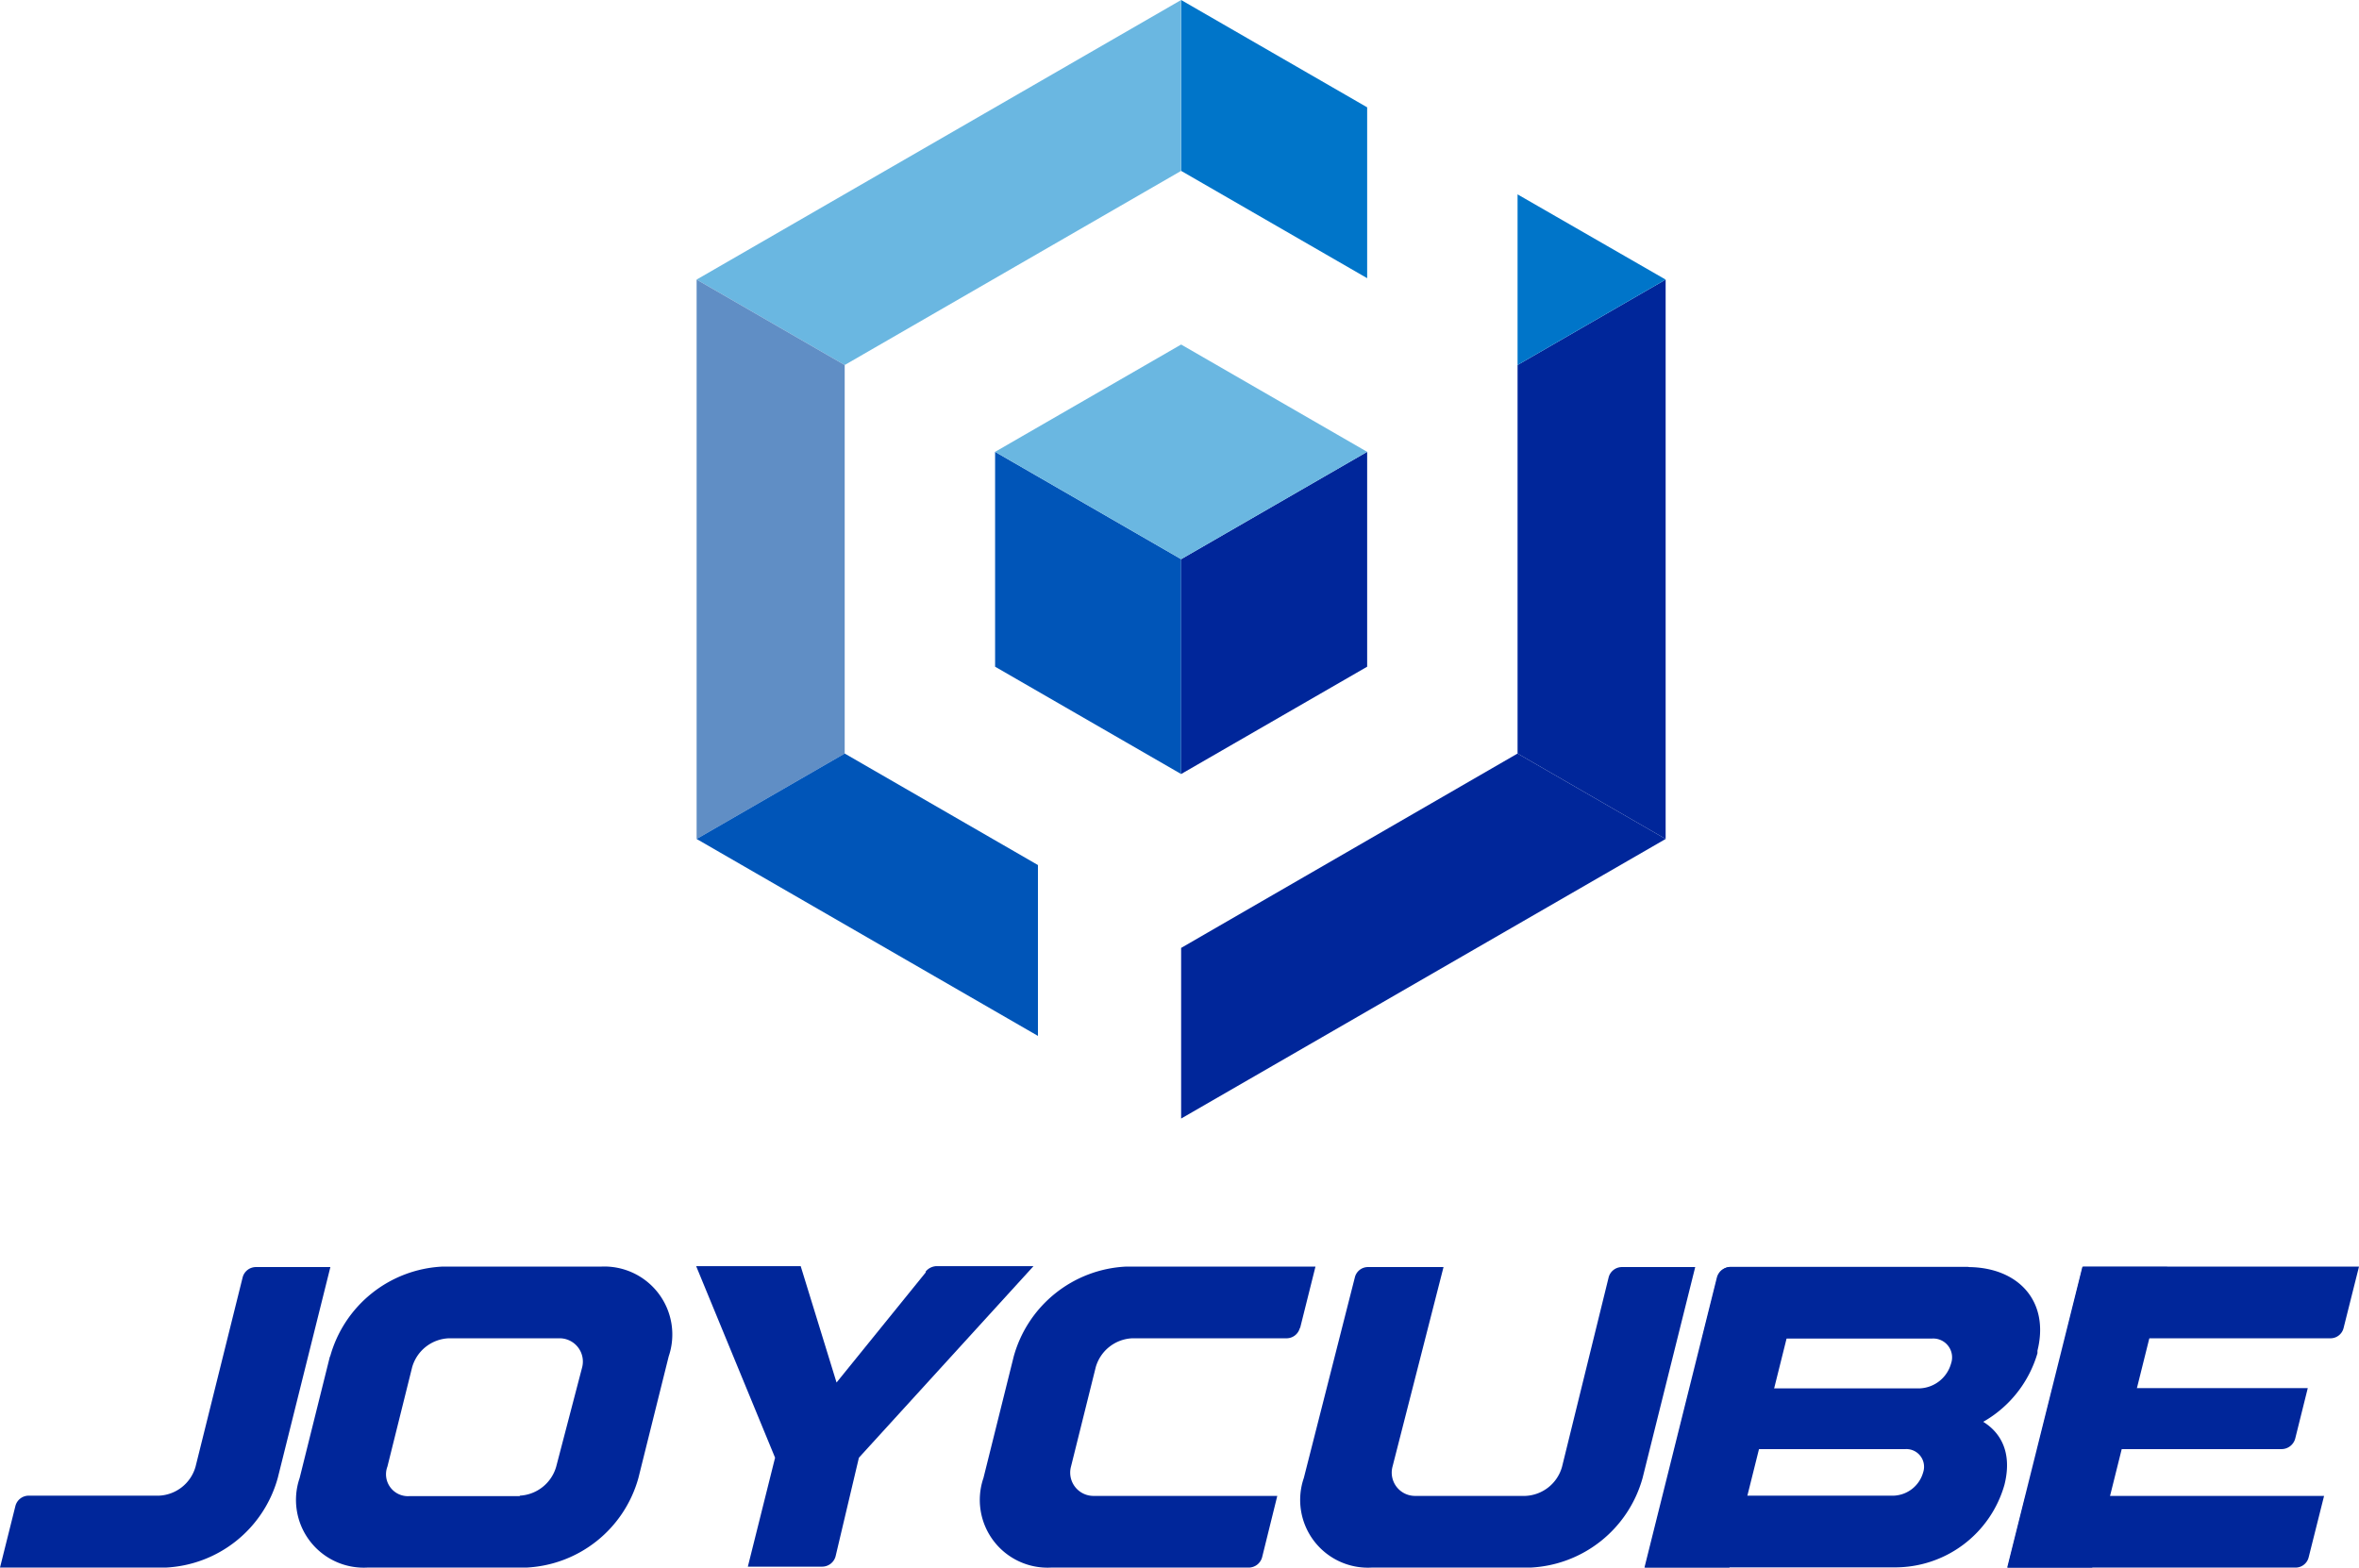 <svg xmlns="http://www.w3.org/2000/svg" xmlns:xlink="http://www.w3.org/1999/xlink" viewBox="0 0 101.32 67.34"><defs><style>.cls-1{fill:none;}.cls-2{fill:#0075c9;}.cls-3{fill:#6ab7e1;}.cls-4{fill:#608ec5;}.cls-5{fill:#00269a;}.cls-6{fill:#0055b8;}.cls-7{clip-path:url(#clip-path);}</style><clipPath id="clip-path" transform="translate(0 0)"><rect class="cls-1" width="101.32" height="67.34"/></clipPath></defs><title>资源 1</title><g id="图层_2" data-name="图层 2"><g id="图层_1-2" data-name="图层 1"><polygon class="cls-2" points="50.73 0 50.73 7.34 58.72 11.95 58.72 4.61 50.73 0"/><polygon class="cls-3" points="50.73 0 29.92 12.01 36.28 15.68 50.73 7.34 50.73 0"/><polygon class="cls-4" points="36.28 15.68 29.92 12.01 29.92 36.04 36.28 32.37 36.28 15.68"/><polygon class="cls-5" points="65.18 32.37 50.73 40.72 50.73 48.05 71.54 36.04 65.18 32.37"/><polygon class="cls-5" points="65.18 15.68 65.18 15.68 65.18 32.37 71.54 36.04 71.54 12.01 65.18 15.68"/><polygon class="cls-6" points="36.28 32.37 36.28 32.37 29.92 36.04 44.58 44.5 44.58 37.16 36.28 32.37"/><polygon class="cls-6" points="42.74 19.41 42.74 28.64 50.73 33.25 50.73 24.02 42.74 19.41"/><polygon class="cls-5" points="50.73 24.02 50.73 33.25 58.72 28.64 58.72 19.41 50.73 24.02"/><polygon class="cls-3" points="50.73 14.8 42.74 19.41 50.73 24.02 58.72 19.41 50.73 14.8"/><polygon class="cls-2" points="65.18 8.35 65.18 15.68 71.54 12.01 65.18 8.35"/><g class="cls-7"><path class="cls-5" d="M39.76,54.66l-3.83,4.73-1.54-5H29.9l3.39,8.23-1.17,4.68h3.19a.6.6,0,0,0,.58-.45l1-4.23,7.5-8.23H40.23a.63.63,0,0,0-.47.23" transform="translate(0 0)"/><path class="cls-5" d="M11,54.43a.59.59,0,0,0-.58.45L8.4,63a1.71,1.71,0,0,1-1.57,1.25H1.23a.59.59,0,0,0-.57.45L0,67.34H7.11a5.26,5.26,0,0,0,4.82-3.85l2.26-9.06Z" transform="translate(0 0)"/><path class="cls-5" d="M70.63,67.34h3.65L77.5,54.43H74.32a.6.6,0,0,0-.58.45Z" transform="translate(0 0)"/><path class="cls-5" d="M69.67,54.43a.59.59,0,0,0-.58.45l-2,8.13a1.71,1.71,0,0,1-1.57,1.25H60.75A1,1,0,0,1,59.81,63L62,54.43H58.77a.58.58,0,0,0-.58.45L56,63.49a2.91,2.91,0,0,0,2.9,3.85h6.83a5.26,5.26,0,0,0,4.82-3.85l2.26-9.06Z" transform="translate(0 0)"/><path class="cls-5" d="M83,60.58H72.35l-.42,1.67h9.91a.76.76,0,0,1,.76,1,1.37,1.37,0,0,1-1.26,1H71.43l-.77,3.08H81.35a4.88,4.88,0,0,0,4.74-3.54c.54-2.13-.92-3.22-3-3.22" transform="translate(0 0)"/><polygon class="cls-5" points="86.21 67.34 89.86 67.34 93.08 54.42 89.44 54.42 86.21 67.34"/><path class="cls-5" d="M87,64.26l-.77,3.08H98.59a.58.58,0,0,0,.57-.45l.66-2.63Z" transform="translate(0 0)"/><path class="cls-5" d="M89.46,54.41l-.76,3.08h11.39a.58.58,0,0,0,.57-.45l.66-2.63Z" transform="translate(0 0)"/><path class="cls-5" d="M88.16,59.63l-.65,2.62H98a.61.61,0,0,0,.58-.45l.54-2.17Z" transform="translate(0 0)"/><path class="cls-5" d="M14.17,58.27l-1.3,5.22a2.91,2.91,0,0,0,2.89,3.85H22.6a5.26,5.26,0,0,0,4.82-3.85l1.3-5.22a2.92,2.92,0,0,0-2.9-3.86H19a5.27,5.27,0,0,0-4.82,3.86m8.15,6H17.58A.94.94,0,0,1,16.64,63l1.06-4.26a1.71,1.71,0,0,1,1.57-1.25H24A1,1,0,0,1,25,58.75L23.89,63a1.72,1.72,0,0,1-1.57,1.25" transform="translate(0 0)"/><path class="cls-5" d="M55.84,57.05l.66-2.64H48.36a5.27,5.27,0,0,0-4.82,3.86l-1.3,5.22a2.91,2.91,0,0,0,2.89,3.85h8.5a.6.6,0,0,0,.58-.45l.65-2.63H47A1,1,0,0,1,46,63l1.06-4.26a1.71,1.71,0,0,1,1.57-1.25h6.63a.59.59,0,0,0,.57-.45" transform="translate(0 0)"/><path class="cls-5" d="M84.58,54.42H74.35a.6.6,0,0,0-.58.45l-.66,2.63H83a.81.81,0,0,1,.8,1.07,1.46,1.46,0,0,1-1.33,1.07H72.58l-.52,2.09H82.75a5,5,0,0,0,4.76-3.6l0-.11c.53-2.13-.83-3.59-3-3.59" transform="translate(0 0)"/></g></g></g></svg>